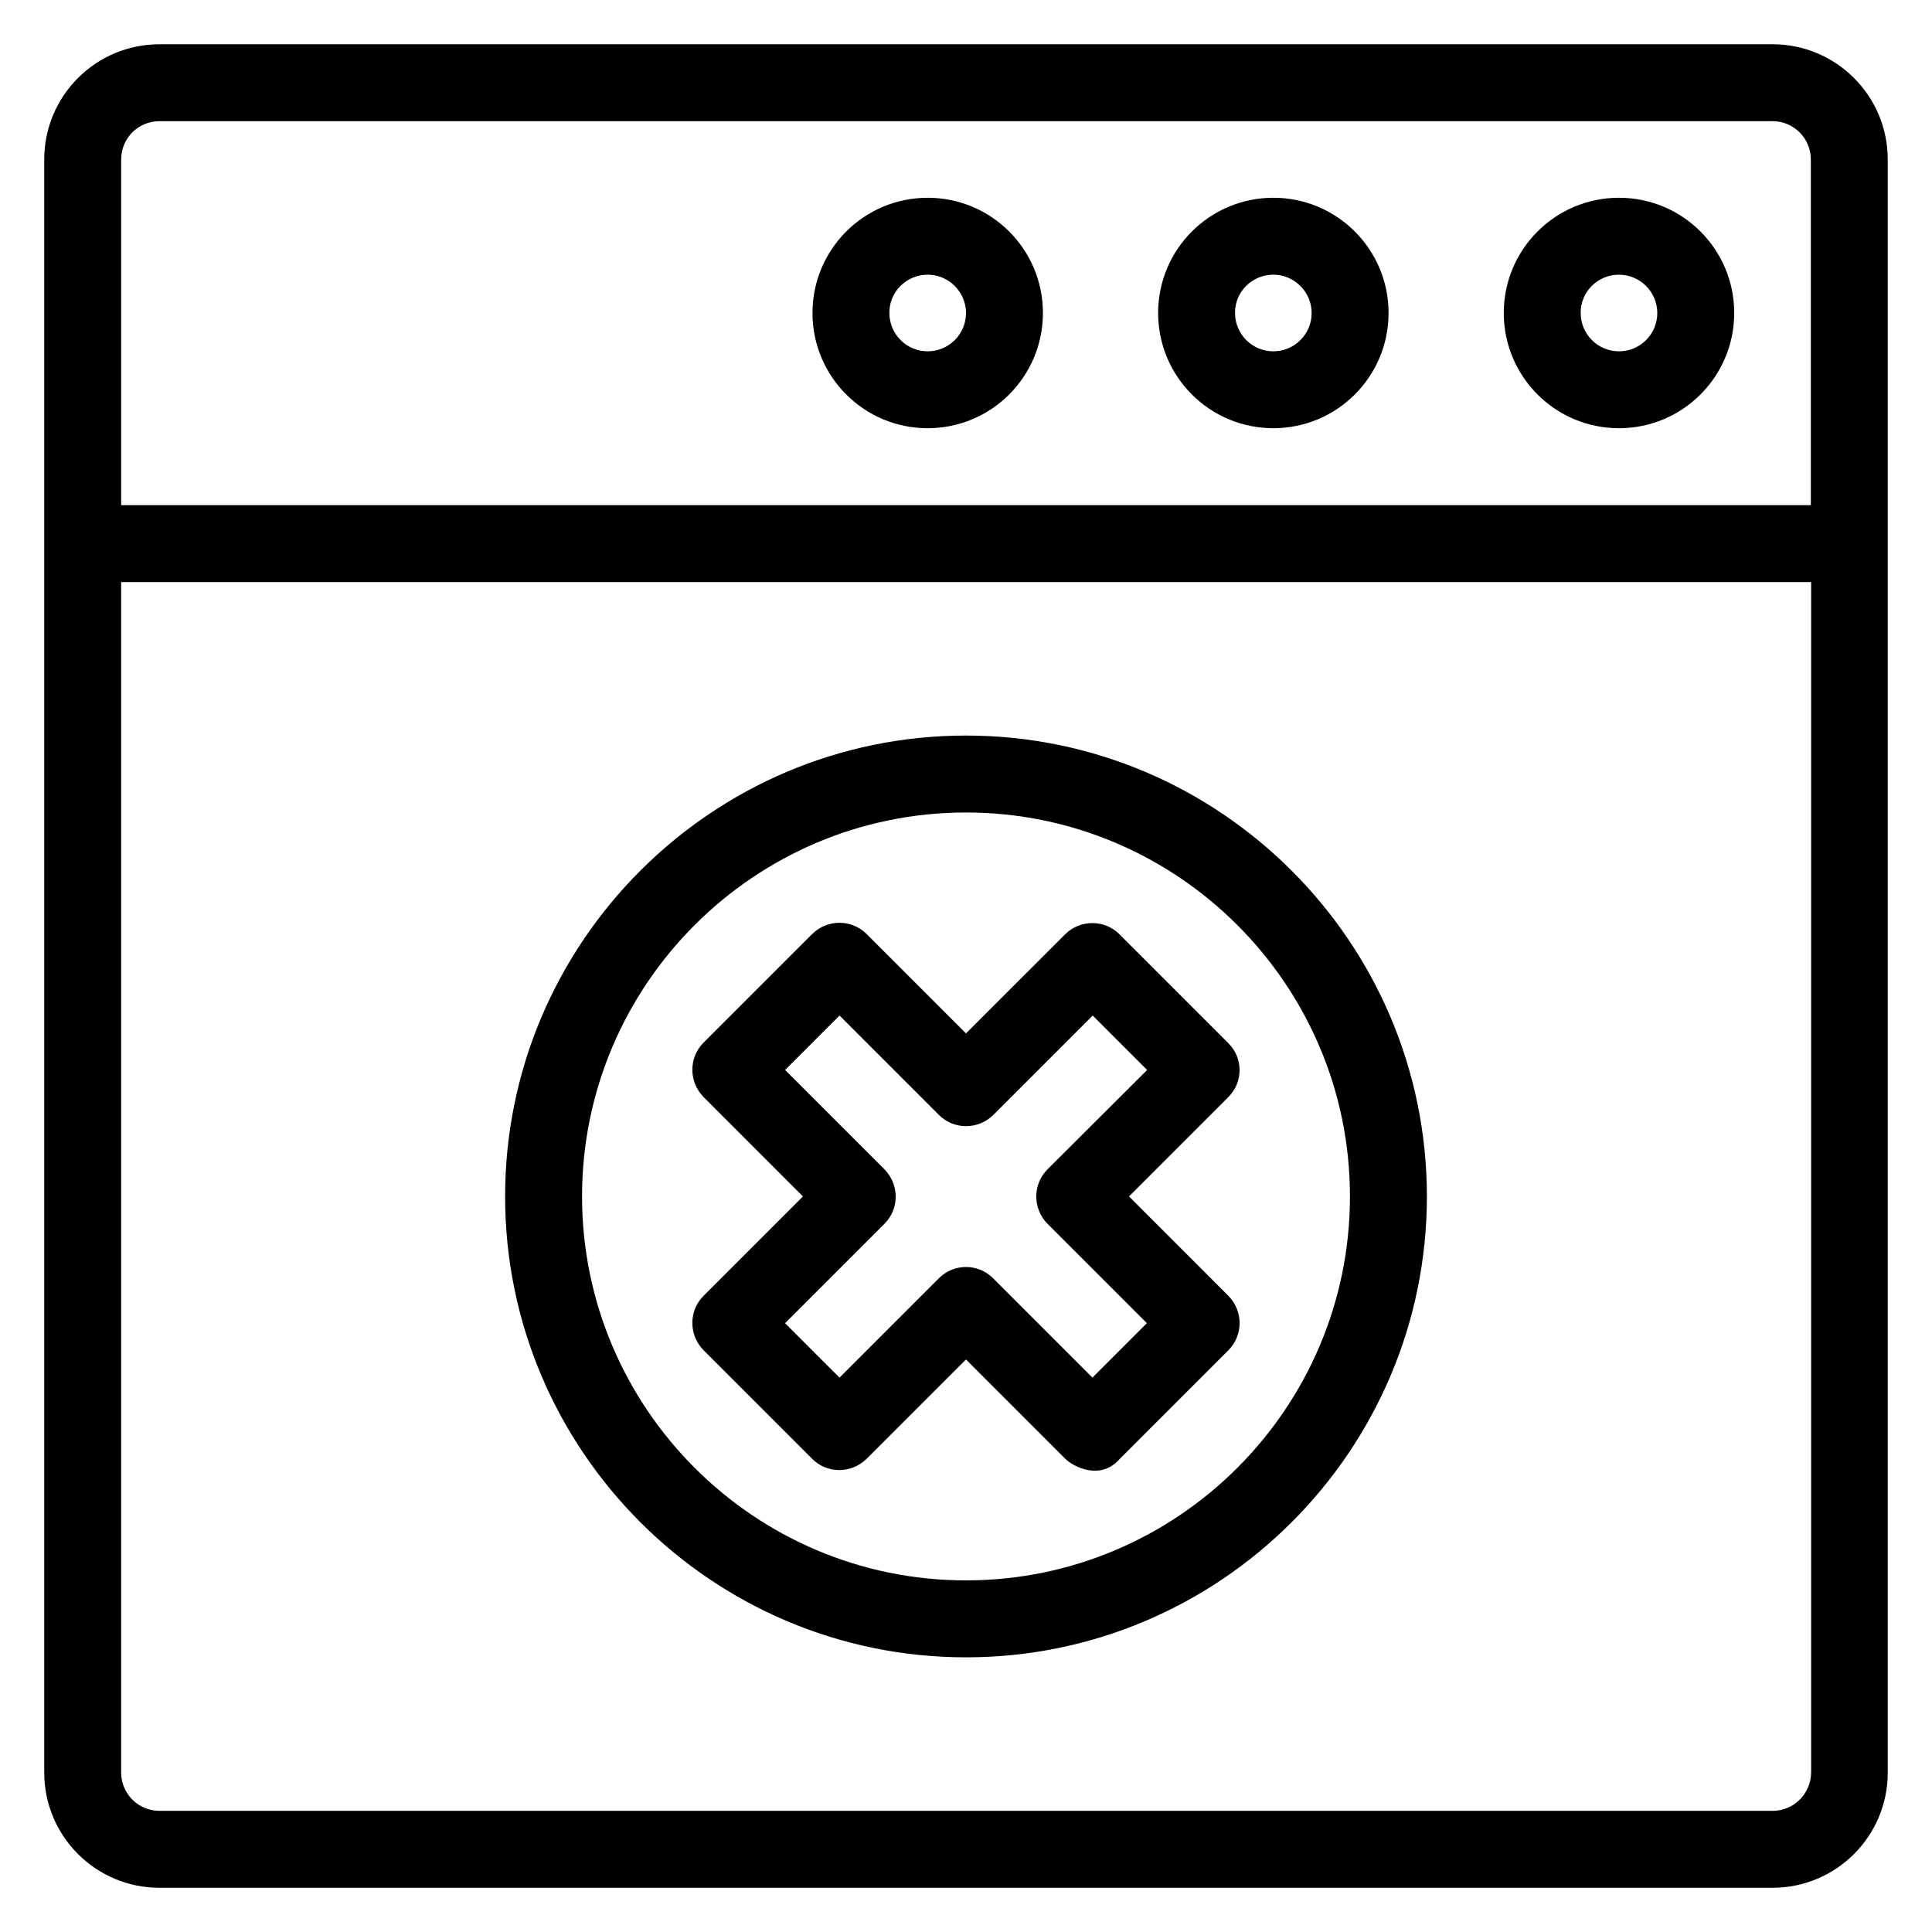 <?xml version="1.0" encoding="UTF-8"?>
<!-- Uploaded to: ICON Repo, www.svgrepo.com, Generator: ICON Repo Mixer Tools -->
<svg fill="#000000" width="800px" height="800px" version="1.1" viewBox="144 144 512 512" xmlns="http://www.w3.org/2000/svg">
 <g>
  <path d="m613.73 155.73h-427.47c-16.871 0-30.535 13.664-30.535 30.535v427.48c0 16.871 13.664 30.535 30.535 30.535h427.48c16.871 0 30.535-13.664 30.535-30.535l-0.004-427.48c0-16.871-13.664-30.535-30.535-30.535zm-427.47 20.383h427.48c5.648 0 10.152 4.582 10.152 10.152v91.602h-447.78v-91.602c0-5.648 4.504-10.152 10.152-10.152zm427.47 447.78h-427.47c-5.648 0-10.152-4.582-10.152-10.152v-315.49h447.86v315.49c-0.078 5.648-4.582 10.152-10.23 10.152z"/>
  <path d="m573.05 257.48c16.871 0 30.535-13.664 30.535-30.535 0-16.871-13.664-30.535-30.535-30.535-16.871 0-30.535 13.664-30.535 30.535 0 16.871 13.664 30.535 30.535 30.535zm0-40.684c5.57 0 10.152 4.578 10.152 10.152 0 5.648-4.582 10.152-10.152 10.152-5.648 0-10.152-4.582-10.152-10.152-0.078-5.574 4.504-10.152 10.152-10.152z"/>
  <path d="m481.45 257.48c16.871 0 30.535-13.664 30.535-30.535 0-16.871-13.664-30.535-30.535-30.535-16.871 0-30.535 13.664-30.535 30.535 0 16.871 13.664 30.535 30.535 30.535zm0-40.684c5.57 0 10.152 4.578 10.152 10.152 0 5.648-4.582 10.152-10.152 10.152-5.648 0-10.152-4.582-10.152-10.152-0.078-5.574 4.504-10.152 10.152-10.152z"/>
  <path d="m389.85 257.48c16.871 0 30.535-13.664 30.535-30.535 0-16.871-13.664-30.535-30.535-30.535s-30.535 13.664-30.535 30.535c0 16.871 13.664 30.535 30.535 30.535zm0-40.684c5.57 0 10.152 4.578 10.152 10.152 0 5.648-4.582 10.152-10.152 10.152-5.648 0-10.152-4.582-10.152-10.152-0.078-5.574 4.5-10.152 10.152-10.152z"/>
  <path d="m400 338.93c-67.328 0-122.14 54.809-122.14 122.14s54.809 122.14 122.14 122.14 122.14-54.809 122.14-122.14c-0.004-67.328-54.812-122.14-122.14-122.14zm0 223.89c-56.105 0-101.75-45.648-101.75-101.75 0-56.105 45.648-101.75 101.75-101.75s101.75 45.648 101.75 101.75c0 56.105-45.648 101.75-101.75 101.75z"/>
  <path d="m469.46 420.38-28.777-28.777c-3.969-3.969-10.383-3.969-14.426 0l-26.262 26.258-26.336-26.336c-3.969-3.969-10.383-3.969-14.426 0l-28.777 28.777c-3.969 3.969-3.969 10.383 0 14.426l26.332 26.34-26.336 26.336c-3.969 3.969-3.969 10.383 0 14.426l28.777 28.777c3.969 3.969 10.383 3.969 14.426 0l26.34-26.332 26.336 26.336c1.984 1.984 9.238 5.953 14.426 0l28.777-28.777c3.969-3.969 3.969-10.383 0-14.426l-26.336-26.34 26.336-26.336c3.969-3.969 3.969-10.383-0.074-14.352zm-47.863 33.512c-3.969 3.969-3.969 10.383 0 14.426l26.336 26.336-14.426 14.426-26.336-26.336c-1.984-1.984-4.582-2.977-7.176-2.977s-5.191 0.992-7.176 2.977l-26.336 26.336-14.426-14.426 26.336-26.336c3.969-3.969 3.969-10.383 0-14.426l-26.336-26.336 14.426-14.426 26.336 26.336c3.969 3.969 10.383 3.969 14.426 0l26.336-26.336 14.426 14.426z"/>
 </g>
</svg>